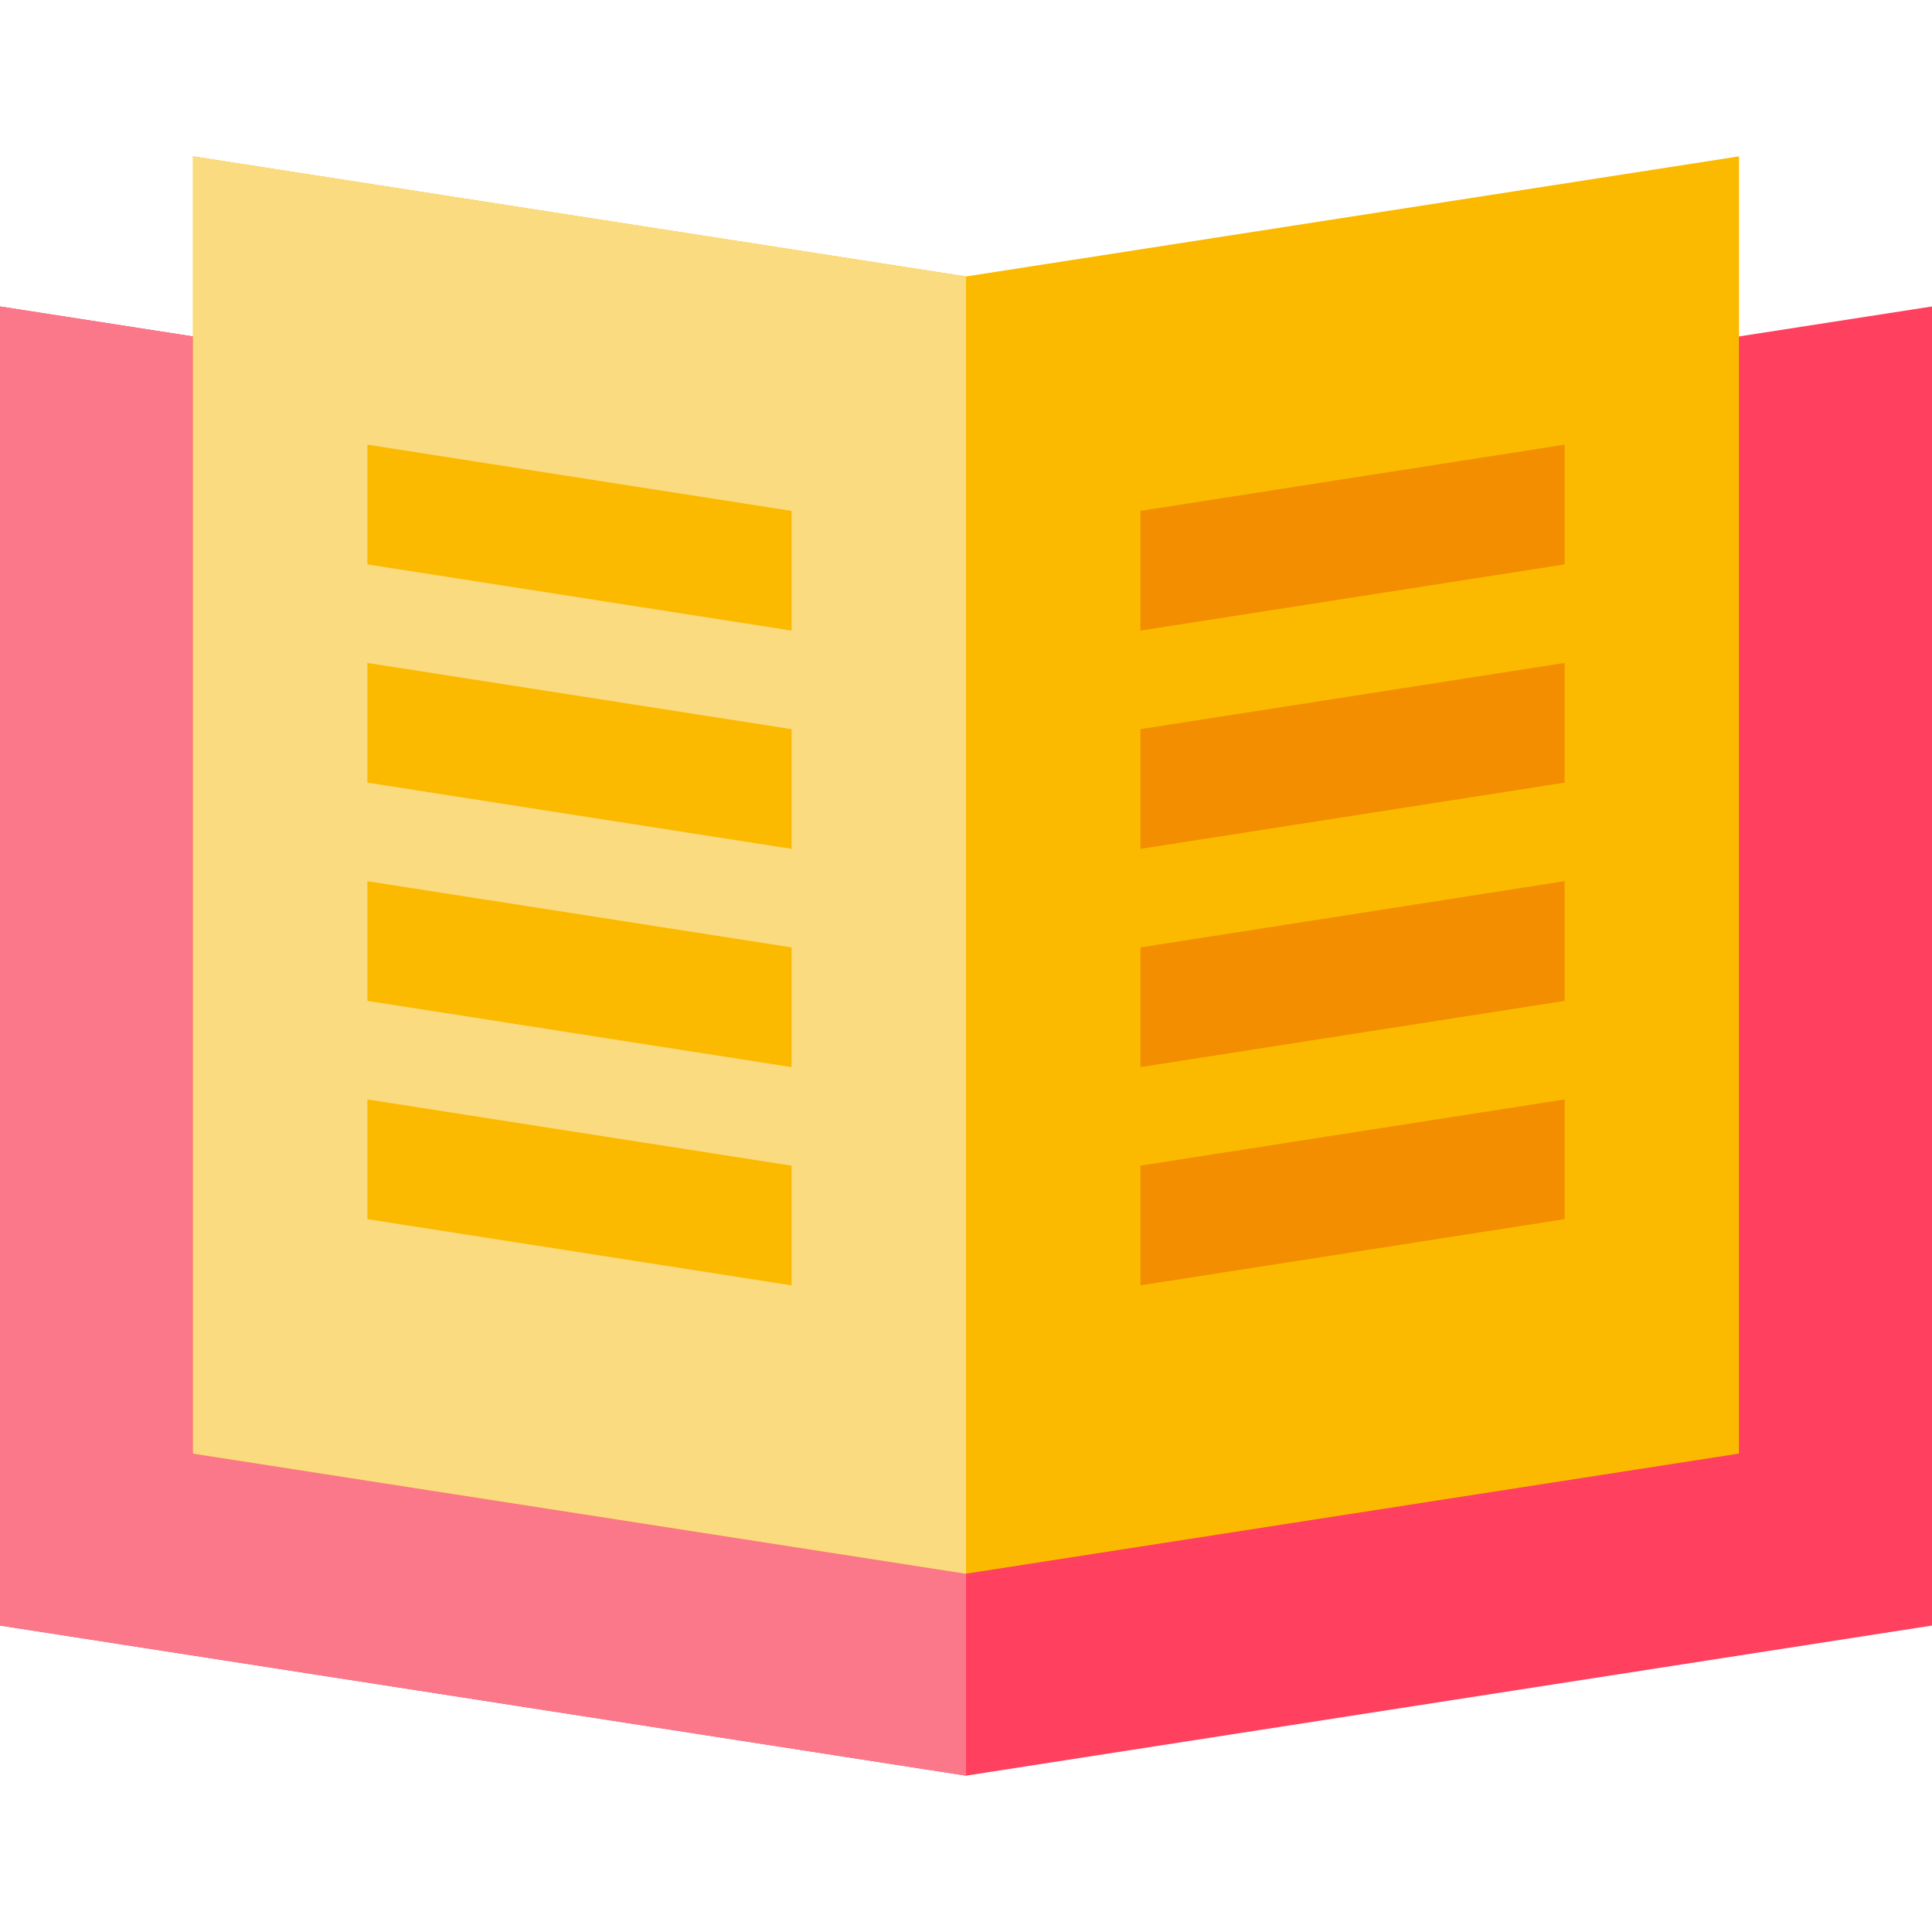 <?xml version="1.0" encoding="iso-8859-1"?>
<!-- Generator: Adobe Illustrator 19.0.0, SVG Export Plug-In . SVG Version: 6.00 Build 0)  -->
<svg version="1.1" id="Layer_1" xmlns="http://www.w3.org/2000/svg" xmlns:xlink="http://www.w3.org/1999/xlink" x="0px" y="0px"
	 viewBox="0 0 512 512" style="enable-background:new 0 0 512 512;" xml:space="preserve" width="70px" height="70px">
<polygon style="fill:#FF405F;" points="512,430.787 256,470.567 0,430.787 0,81.213 256,120.992 512,81.213 "/>
<polygon style="fill:#FB788A;" points="0,81.213 0,430.787 256,470.567 256,120.992 "/>
<polygon style="fill:#FBBA00;" points="256,73.265 51.144,41.433 51.144,385.213 256,417.045 460.856,385.213 460.856,41.433 "/>
<polygon style="fill:#FBDB80;" points="51.144,41.433 51.144,385.213 256,417.046 256,73.265 "/>
<g>
	<polygon style="fill:#FBBA00;" points="97.361,207.408 209.782,224.956 209.782,193.23 97.361,175.682 	"/>
	<polygon style="fill:#FBBA00;" points="97.361,117.843 97.361,149.569 209.782,167.117 209.782,135.39 	"/>
	<polygon style="fill:#FBBA00;" points="97.361,265.247 209.782,282.796 209.782,251.07 97.361,233.521 	"/>
	<polygon style="fill:#FBBA00;" points="97.361,323.088 209.782,340.636 209.782,308.909 97.361,291.361 	"/>
</g>
<g>
	<polygon style="fill:#F28E00;" points="302.218,224.956 414.638,207.408 414.638,175.682 302.218,193.23 	"/>
	<polygon style="fill:#F28E00;" points="302.218,282.796 414.638,265.247 414.638,233.521 302.218,251.07 	"/>
	<polygon style="fill:#F28E00;" points="302.218,135.39 302.218,167.117 414.638,149.569 414.638,117.843 	"/>
	<polygon style="fill:#F28E00;" points="302.218,340.636 414.638,323.088 414.638,291.361 302.218,308.909 	"/>
</g>
<g>
</g>
<g>
</g>
<g>
</g>
<g>
</g>
<g>
</g>
<g>
</g>
<g>
</g>
<g>
</g>
<g>
</g>
<g>
</g>
<g>
</g>
<g>
</g>
<g>
</g>
<g>
</g>
<g>
</g>
</svg>
